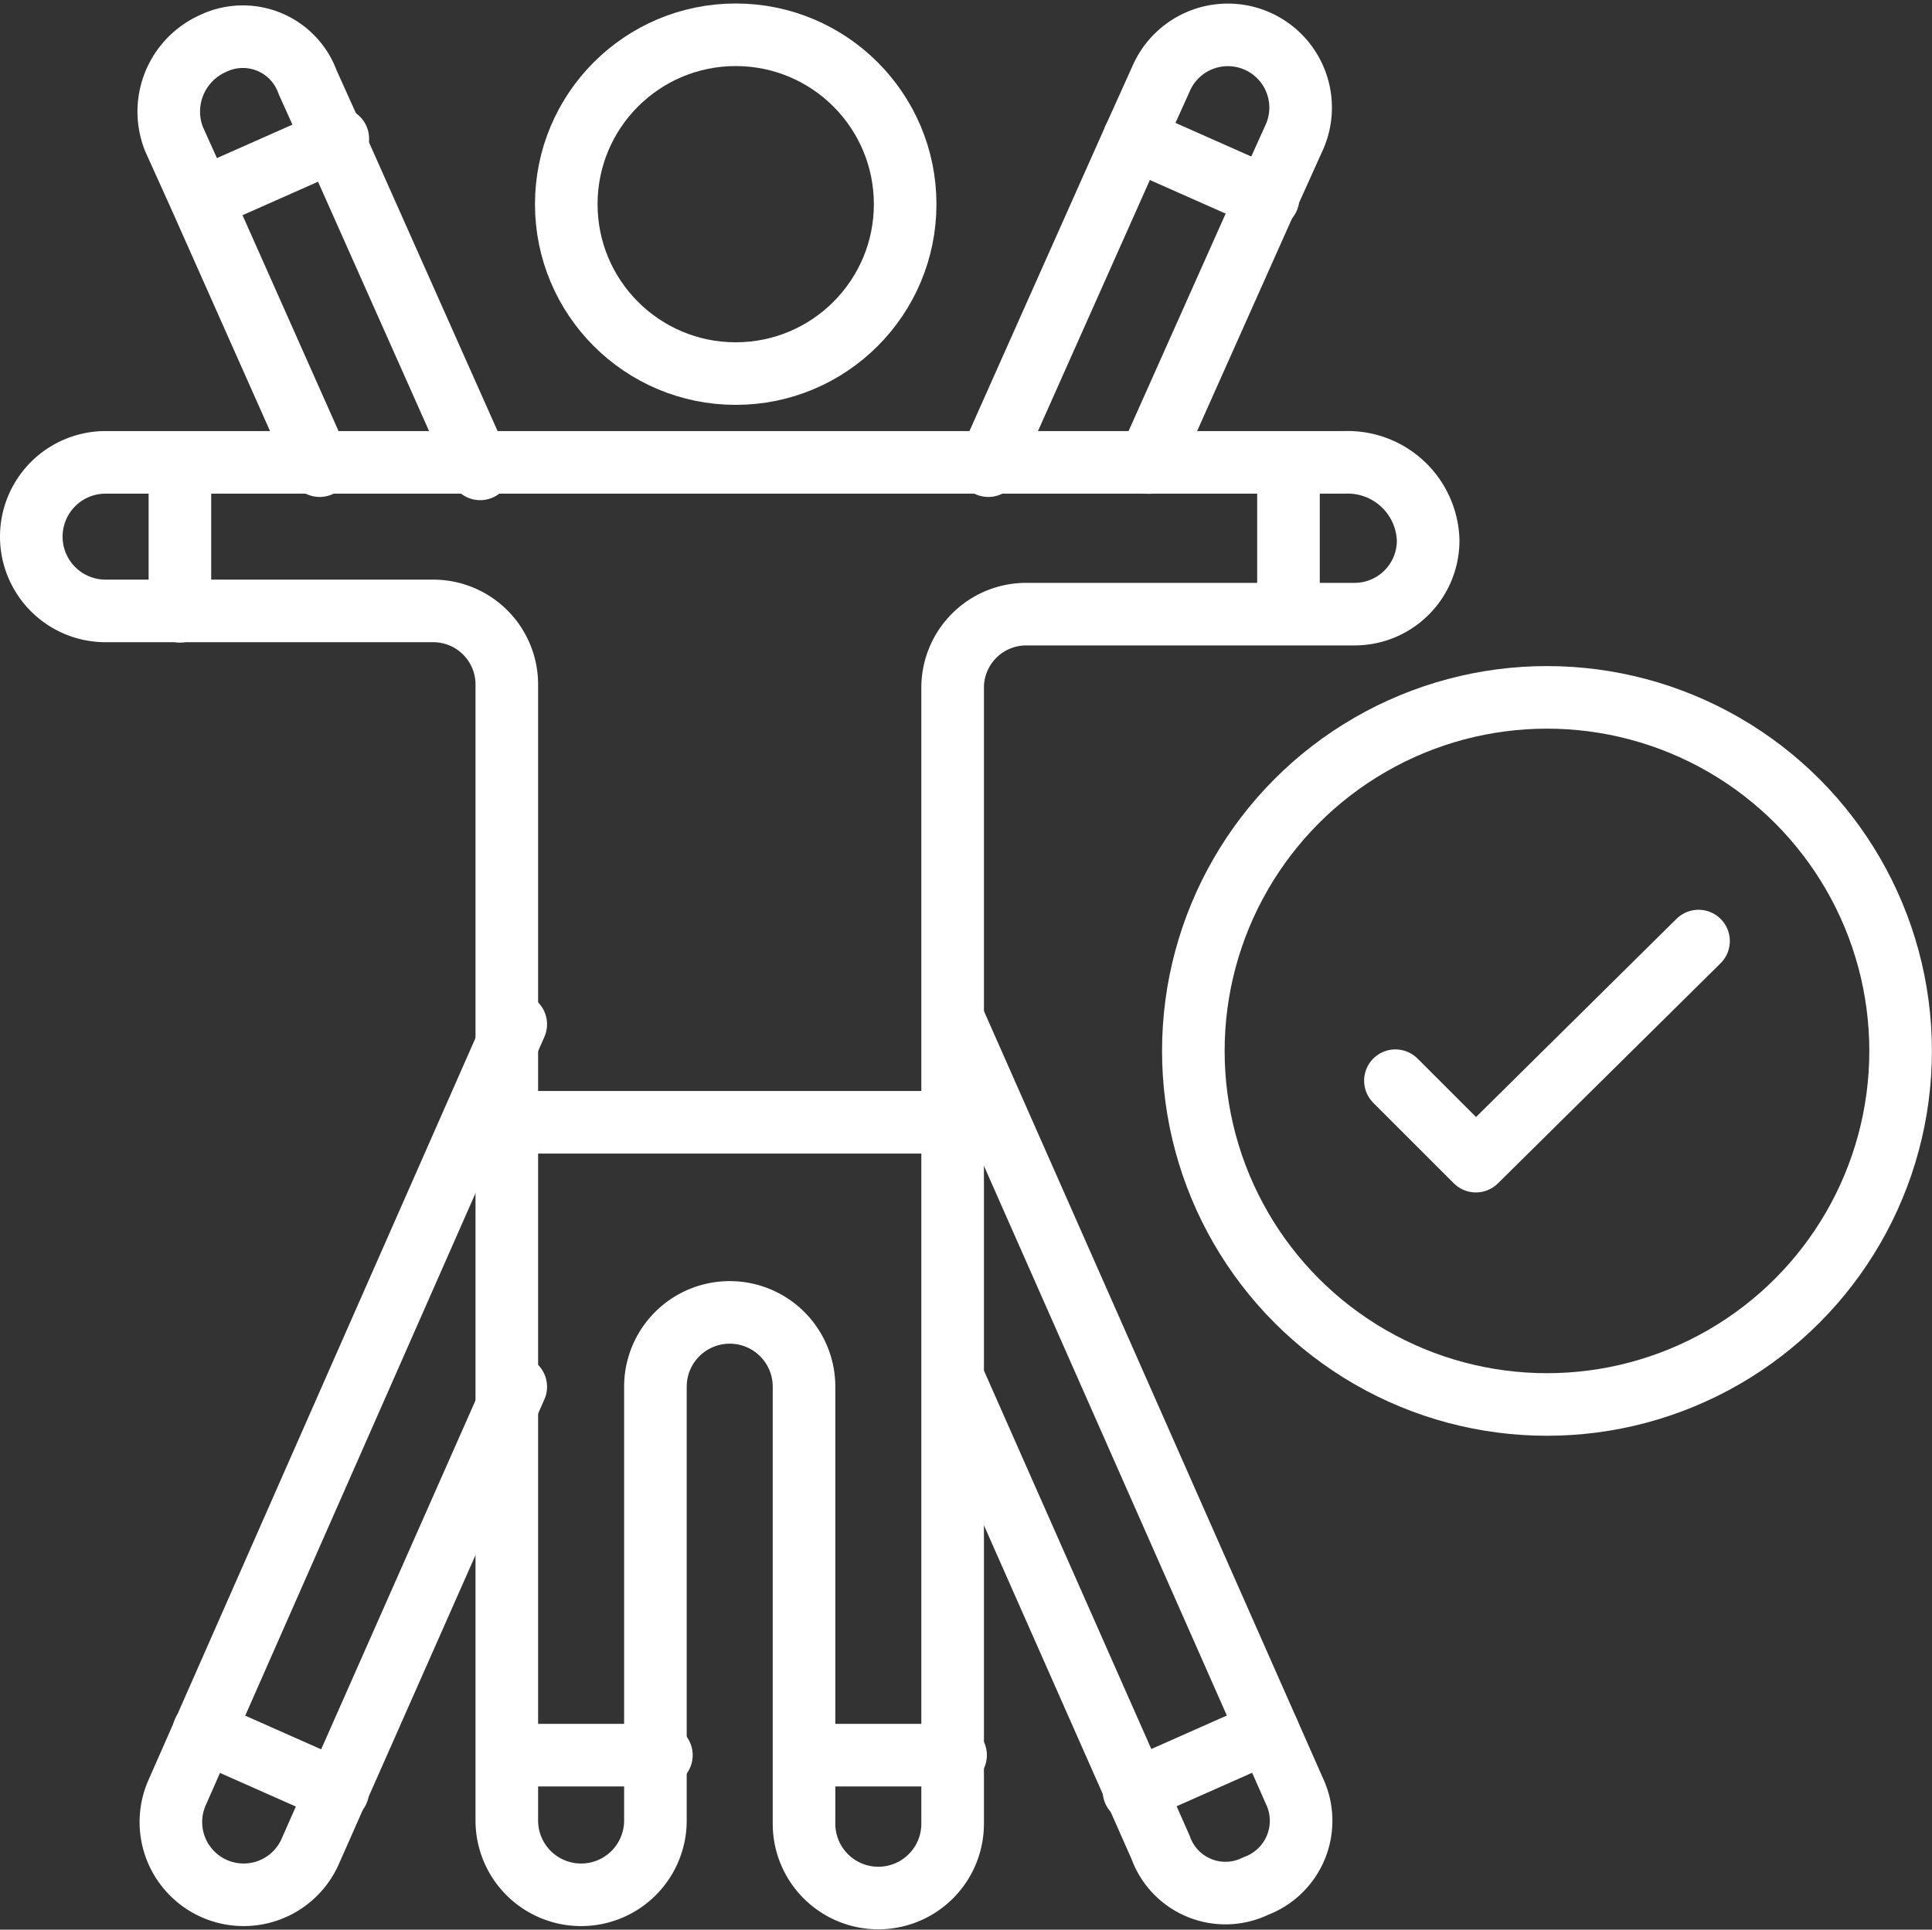 <svg xmlns="http://www.w3.org/2000/svg" width="21.607" height="21.586" viewBox="0 0 21.607 21.586">
  <rect x="0" y="0" width="21.607" height="21.586" fill="#333333" stroke="none"/>
  <g id="human" transform="translate(-1.05 -1.311)">
    <g id="Group_43297" data-name="Group 43297" transform="translate(14.396 9.112)">
      <circle id="Ellipse_401" data-name="Ellipse 401" cx="3.955" cy="3.955" r="3.955" fill="none" stroke="#fff" stroke-linecap="round" stroke-linejoin="round" stroke-width="0.7"/>
      <path id="Path_586634" data-name="Path 586634" d="M47.3,33.762l.9.9L50.69,32.2" transform="translate(-45.04 -29.474)" fill="none" stroke="#fff" stroke-linecap="round" stroke-linejoin="round" stroke-width="0.7"/>
    </g>
    <g id="Group_43298" data-name="Group 43298" transform="translate(1.4 1.7)">
      <path id="Path_586635" data-name="Path 586635" d="M32.5,35l3.789,8.576a.779.779,0,0,1-.432,1.064.77.77,0,0,1-1.064-.432L32.5,39.022" transform="translate(-22.163 -23.931)" fill="none" stroke="#fff" stroke-linecap="round" stroke-linejoin="round" stroke-width="0.7"/>
      <path id="Path_586636" data-name="Path 586636" d="M38.5,59.465,40,58.8" transform="translate(-26.168 -39.82)" fill="none" stroke="#fff" stroke-linecap="round" stroke-linejoin="round" stroke-width="0.7"/>
      <path id="Path_586637" data-name="Path 586637" d="M9.971,39.055,7.678,44.24a.812.812,0,1,1-1.5-.632L9.971,35" transform="translate(-4.553 -23.931)" fill="none" stroke="#fff" stroke-linecap="round" stroke-linejoin="round" stroke-width="0.7"/>
      <path id="Path_586638" data-name="Path 586638" d="M8.7,59.465,7.2,58.8" transform="translate(-5.272 -39.82)" fill="none" stroke="#fff" stroke-linecap="round" stroke-linejoin="round" stroke-width="0.7"/>
      <path id="Path_586639" data-name="Path 586639" d="M7.711,6.564,6.381,3.573l-.3-.665a.834.834,0,0,1,.432-1.064.77.77,0,0,1,1.064.432l.3.665L9.506,6.6" transform="translate(-4.486 -1.744)" fill="none" stroke="#fff" stroke-linecap="round" stroke-linejoin="round" stroke-width="0.7"/>
      <path id="Path_586640" data-name="Path 586640" d="M8.7,5.2l-1.5.665" transform="translate(-5.272 -4.037)" fill="none" stroke="#fff" stroke-linecap="round" stroke-linejoin="round" stroke-width="0.7"/>
      <path id="Path_586641" data-name="Path 586641" d="M6.4,16.2v1.629" transform="translate(-4.738 -11.38)" fill="none" stroke="#fff" stroke-linecap="round" stroke-linejoin="round" stroke-width="0.7"/>
      <path id="Path_586642" data-name="Path 586642" d="M17.022,16.964a.823.823,0,0,1-.831.831H12.535a.823.823,0,0,0-.831.831v12.7a.831.831,0,1,1-1.662,0V26.437a.831.831,0,1,0-1.662,0V31.29a.831.831,0,0,1-1.662,0v-12.7a.823.823,0,0,0-.831-.831H2.231a.831.831,0,0,1,0-1.662H16.092A.9.9,0,0,1,17.022,16.964Z" transform="translate(-1.4 -11.314)" fill="none" stroke="#fff" stroke-linecap="round" stroke-linejoin="round" stroke-width="0.7"/>
      <path id="Path_586643" data-name="Path 586643" d="M17.7,38.3h4.919" transform="translate(-12.282 -26.135)" fill="none" stroke="#fff" stroke-linecap="round" stroke-linejoin="round" stroke-width="0.7"/>
      <circle id="Ellipse_402" data-name="Ellipse 402" cx="1.895" cy="1.895" r="1.895" transform="translate(5.983 0)" fill="none" stroke="#fff" stroke-linecap="round" stroke-linejoin="round" stroke-width="0.7"/>
      <path id="Path_586644" data-name="Path 586644" d="M43.7,16.2v1.629" transform="translate(-29.64 -11.38)" fill="none" stroke="#fff" stroke-linecap="round" stroke-linejoin="round" stroke-width="0.7"/>
      <path id="Path_586645" data-name="Path 586645" d="M17.7,59.6h1.629" transform="translate(-12.282 -40.355)" fill="none" stroke="#fff" stroke-linecap="round" stroke-linejoin="round" stroke-width="0.7"/>
      <path id="Path_586646" data-name="Path 586646" d="M27.5,59.6h1.662" transform="translate(-18.825 -40.355)" fill="none" stroke="#fff" stroke-linecap="round" stroke-linejoin="round" stroke-width="0.7"/>
      <path id="Path_586647" data-name="Path 586647" d="M33.6,6.535l1.629-3.656.3-.665a.812.812,0,1,1,1.5.632l-.3.665L35.395,6.5" transform="translate(-22.897 -1.715)" fill="none" stroke="#fff" stroke-linecap="round" stroke-linejoin="round" stroke-width="0.7"/>
      <path id="Path_586648" data-name="Path 586648" d="M38.5,5.2l1.5.665" transform="translate(-26.168 -4.037)" fill="none" stroke="#fff" stroke-linecap="round" stroke-linejoin="round" stroke-width="0.7"/>
    </g>
  </g>
</svg>

